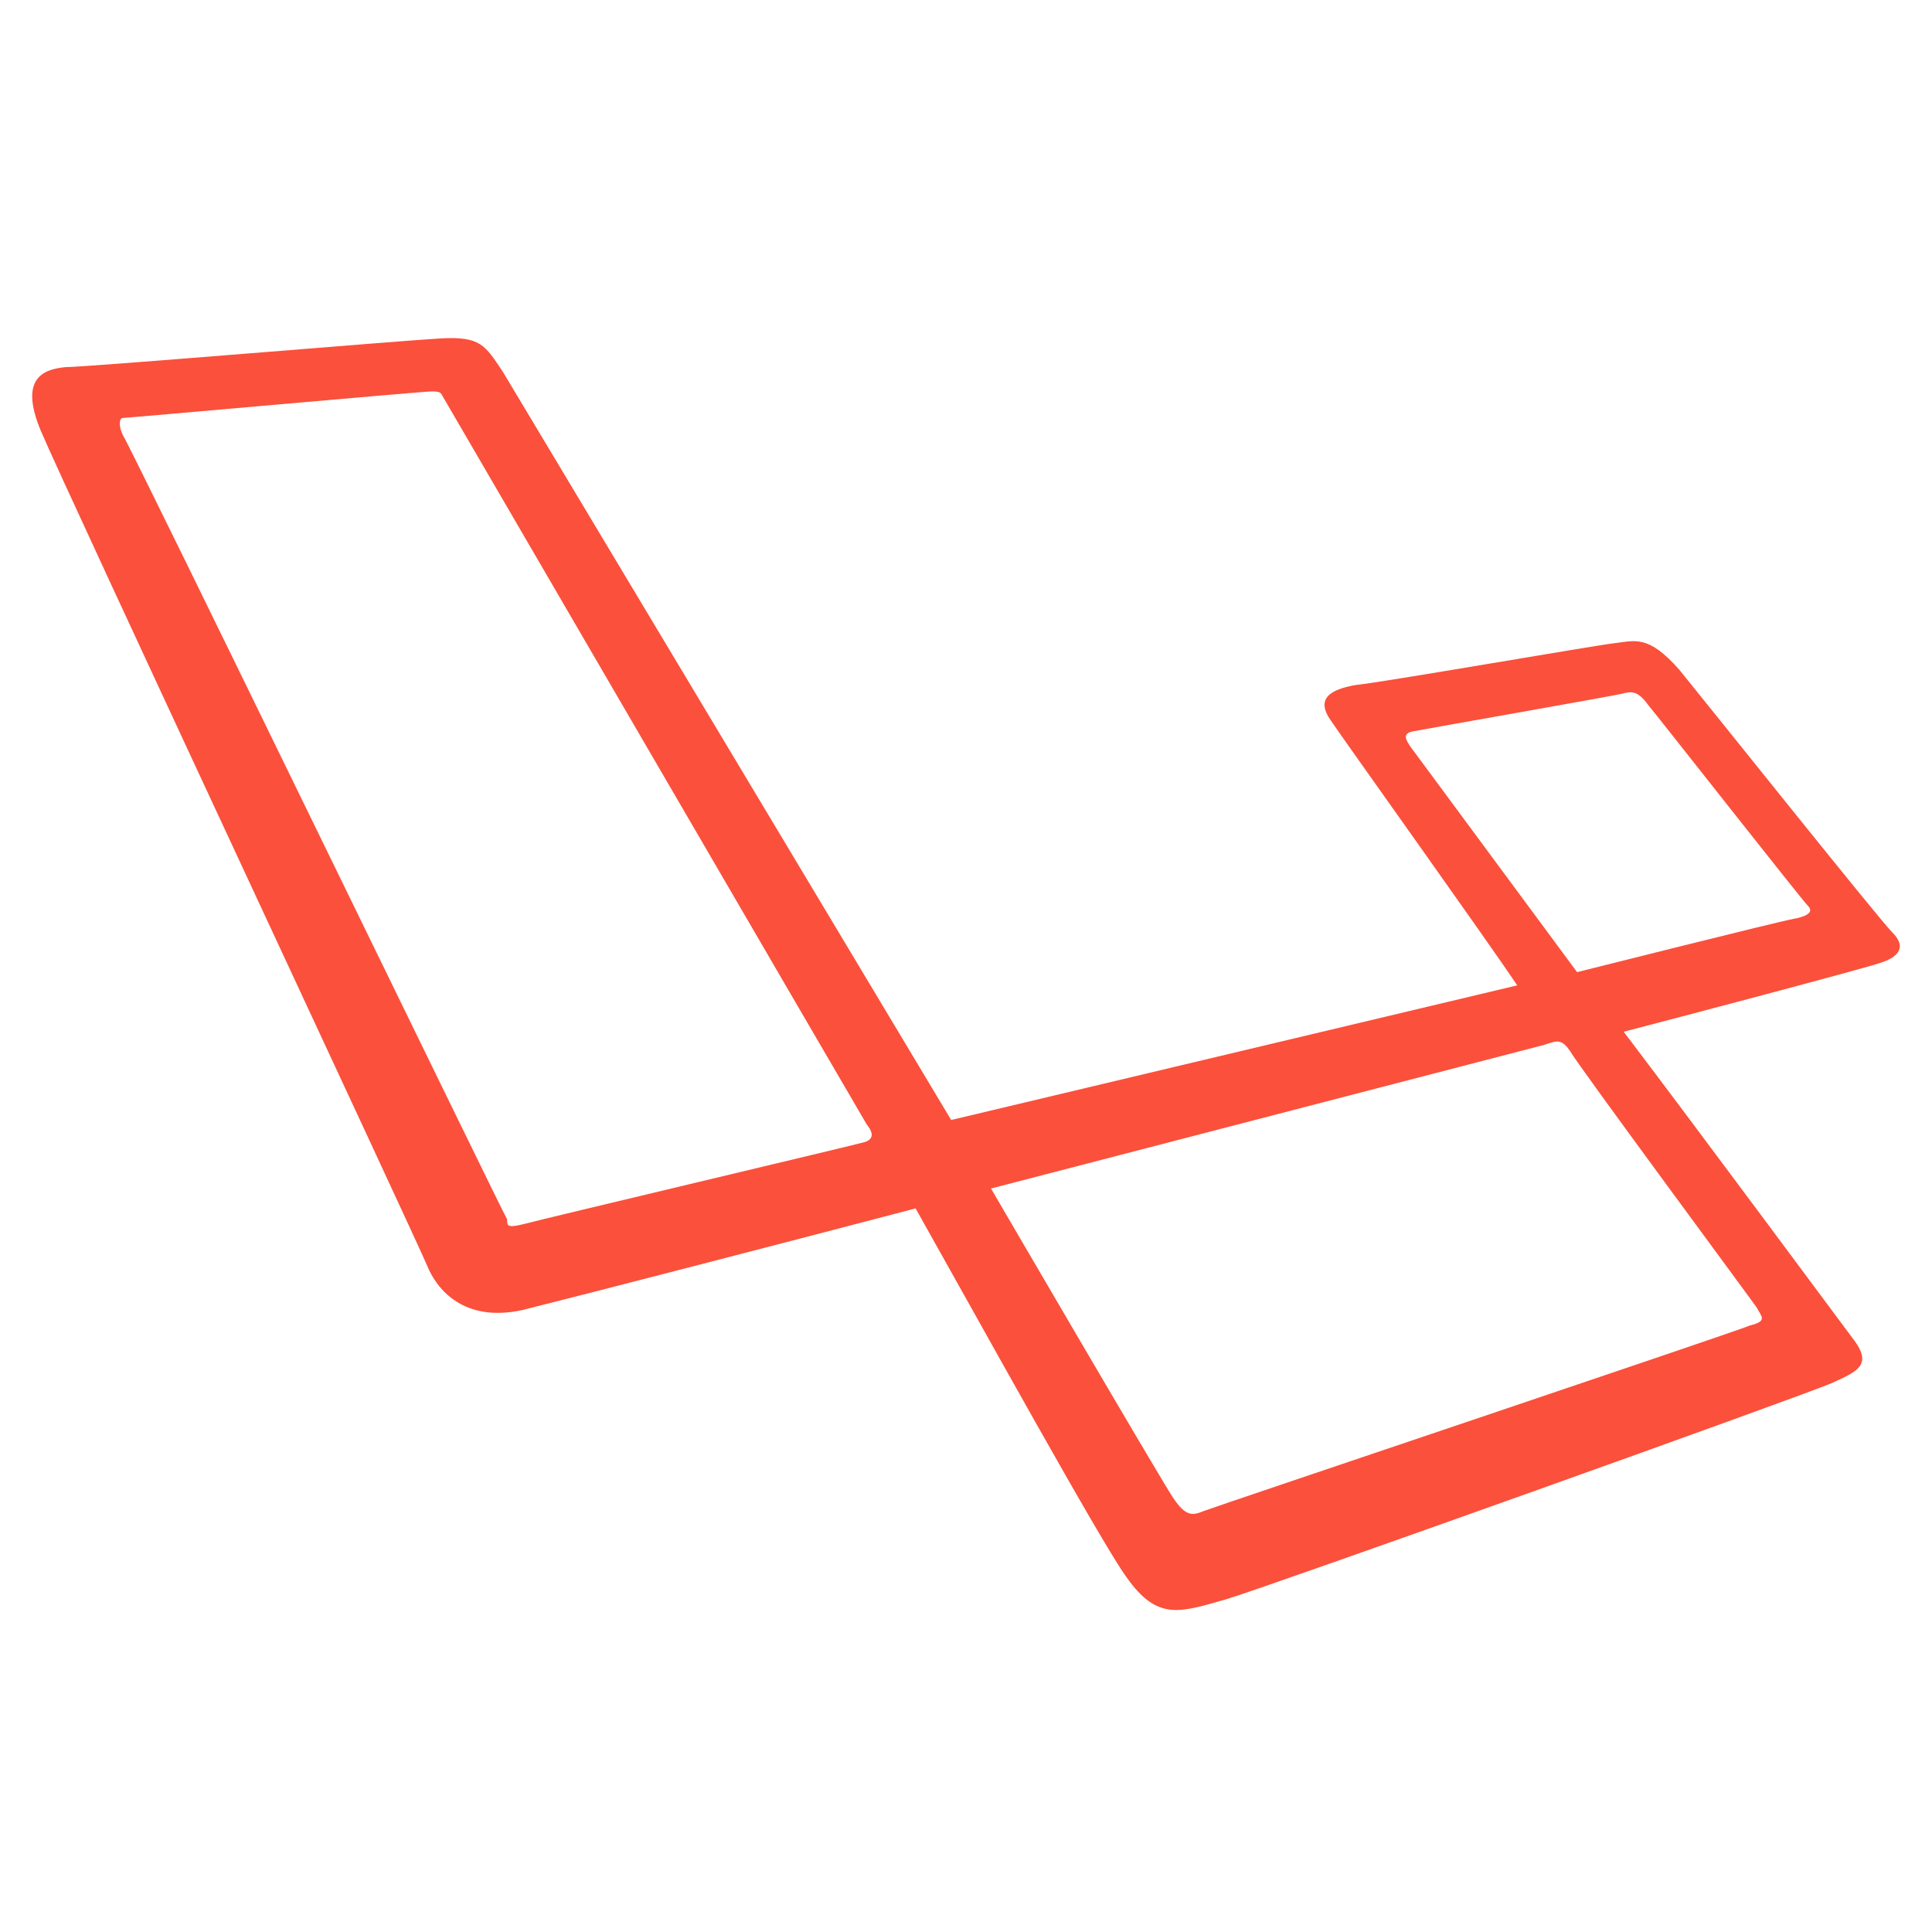 <svg width="120" height="120" viewBox="0 0 120 120" fill="none" xmlns="http://www.w3.org/2000/svg">
<path d="M117.534 57.913C116.707 57.09 106.09 43.787 104.299 41.592C102.369 39.398 101.541 39.809 100.304 39.946C99.066 40.083 85.689 42.415 84.172 42.551C82.656 42.825 81.69 43.374 82.656 44.746C83.483 45.98 92.311 58.324 94.237 61.203L59.079 69.565L31.223 23.077C30.12 21.432 29.844 20.883 27.363 21.02C24.881 21.158 5.44 22.803 4.061 22.803C2.683 22.94 1.164 23.488 2.545 26.78C3.926 30.072 25.983 77.25 26.535 78.622C27.087 79.994 28.741 82.188 32.464 81.365C36.325 80.404 49.561 76.977 56.869 75.056C60.729 81.913 68.45 95.902 69.967 97.959C71.897 100.702 73.276 100.153 76.171 99.33C78.516 98.644 112.297 86.579 113.812 85.89C115.328 85.2 116.295 84.793 115.191 83.284C114.363 82.187 105.535 70.255 100.851 64.084C104.023 63.261 115.466 60.243 116.707 59.832C118.086 59.418 118.362 58.735 117.535 57.912L117.534 57.913ZM53.697 70.938C53.28 71.076 33.566 75.74 32.602 76.013C31.499 76.287 31.499 76.15 31.499 75.739C31.223 75.326 8.06 27.603 7.646 27.056C7.371 26.507 7.371 25.959 7.646 25.959C7.922 25.959 26.259 24.311 26.811 24.311C27.5 24.311 27.363 24.449 27.638 24.86C27.638 24.86 53.421 69.156 53.835 69.844C54.387 70.53 54.11 70.805 53.697 70.942V70.938ZM109.123 81.227C109.398 81.776 109.812 82.05 108.707 82.324C107.742 82.738 75.478 93.571 74.789 93.845C74.1 94.119 73.686 94.259 72.859 93.022C72.031 91.785 61.553 73.821 61.553 73.821L95.888 64.906C96.715 64.632 96.991 64.493 97.543 65.32C98.095 66.281 108.849 80.818 109.124 81.23L109.123 81.227ZM111.329 57.09C110.501 57.227 97.955 60.381 97.955 60.381L87.614 46.388C87.339 45.974 87.062 45.565 87.752 45.428C88.442 45.29 100.161 43.234 100.712 43.096C101.263 42.959 101.678 42.822 102.367 43.782C103.056 44.605 111.88 55.851 112.294 56.263C112.708 56.674 112.156 56.948 111.329 57.086V57.09Z" fill="#FB503B"/>
</svg>
